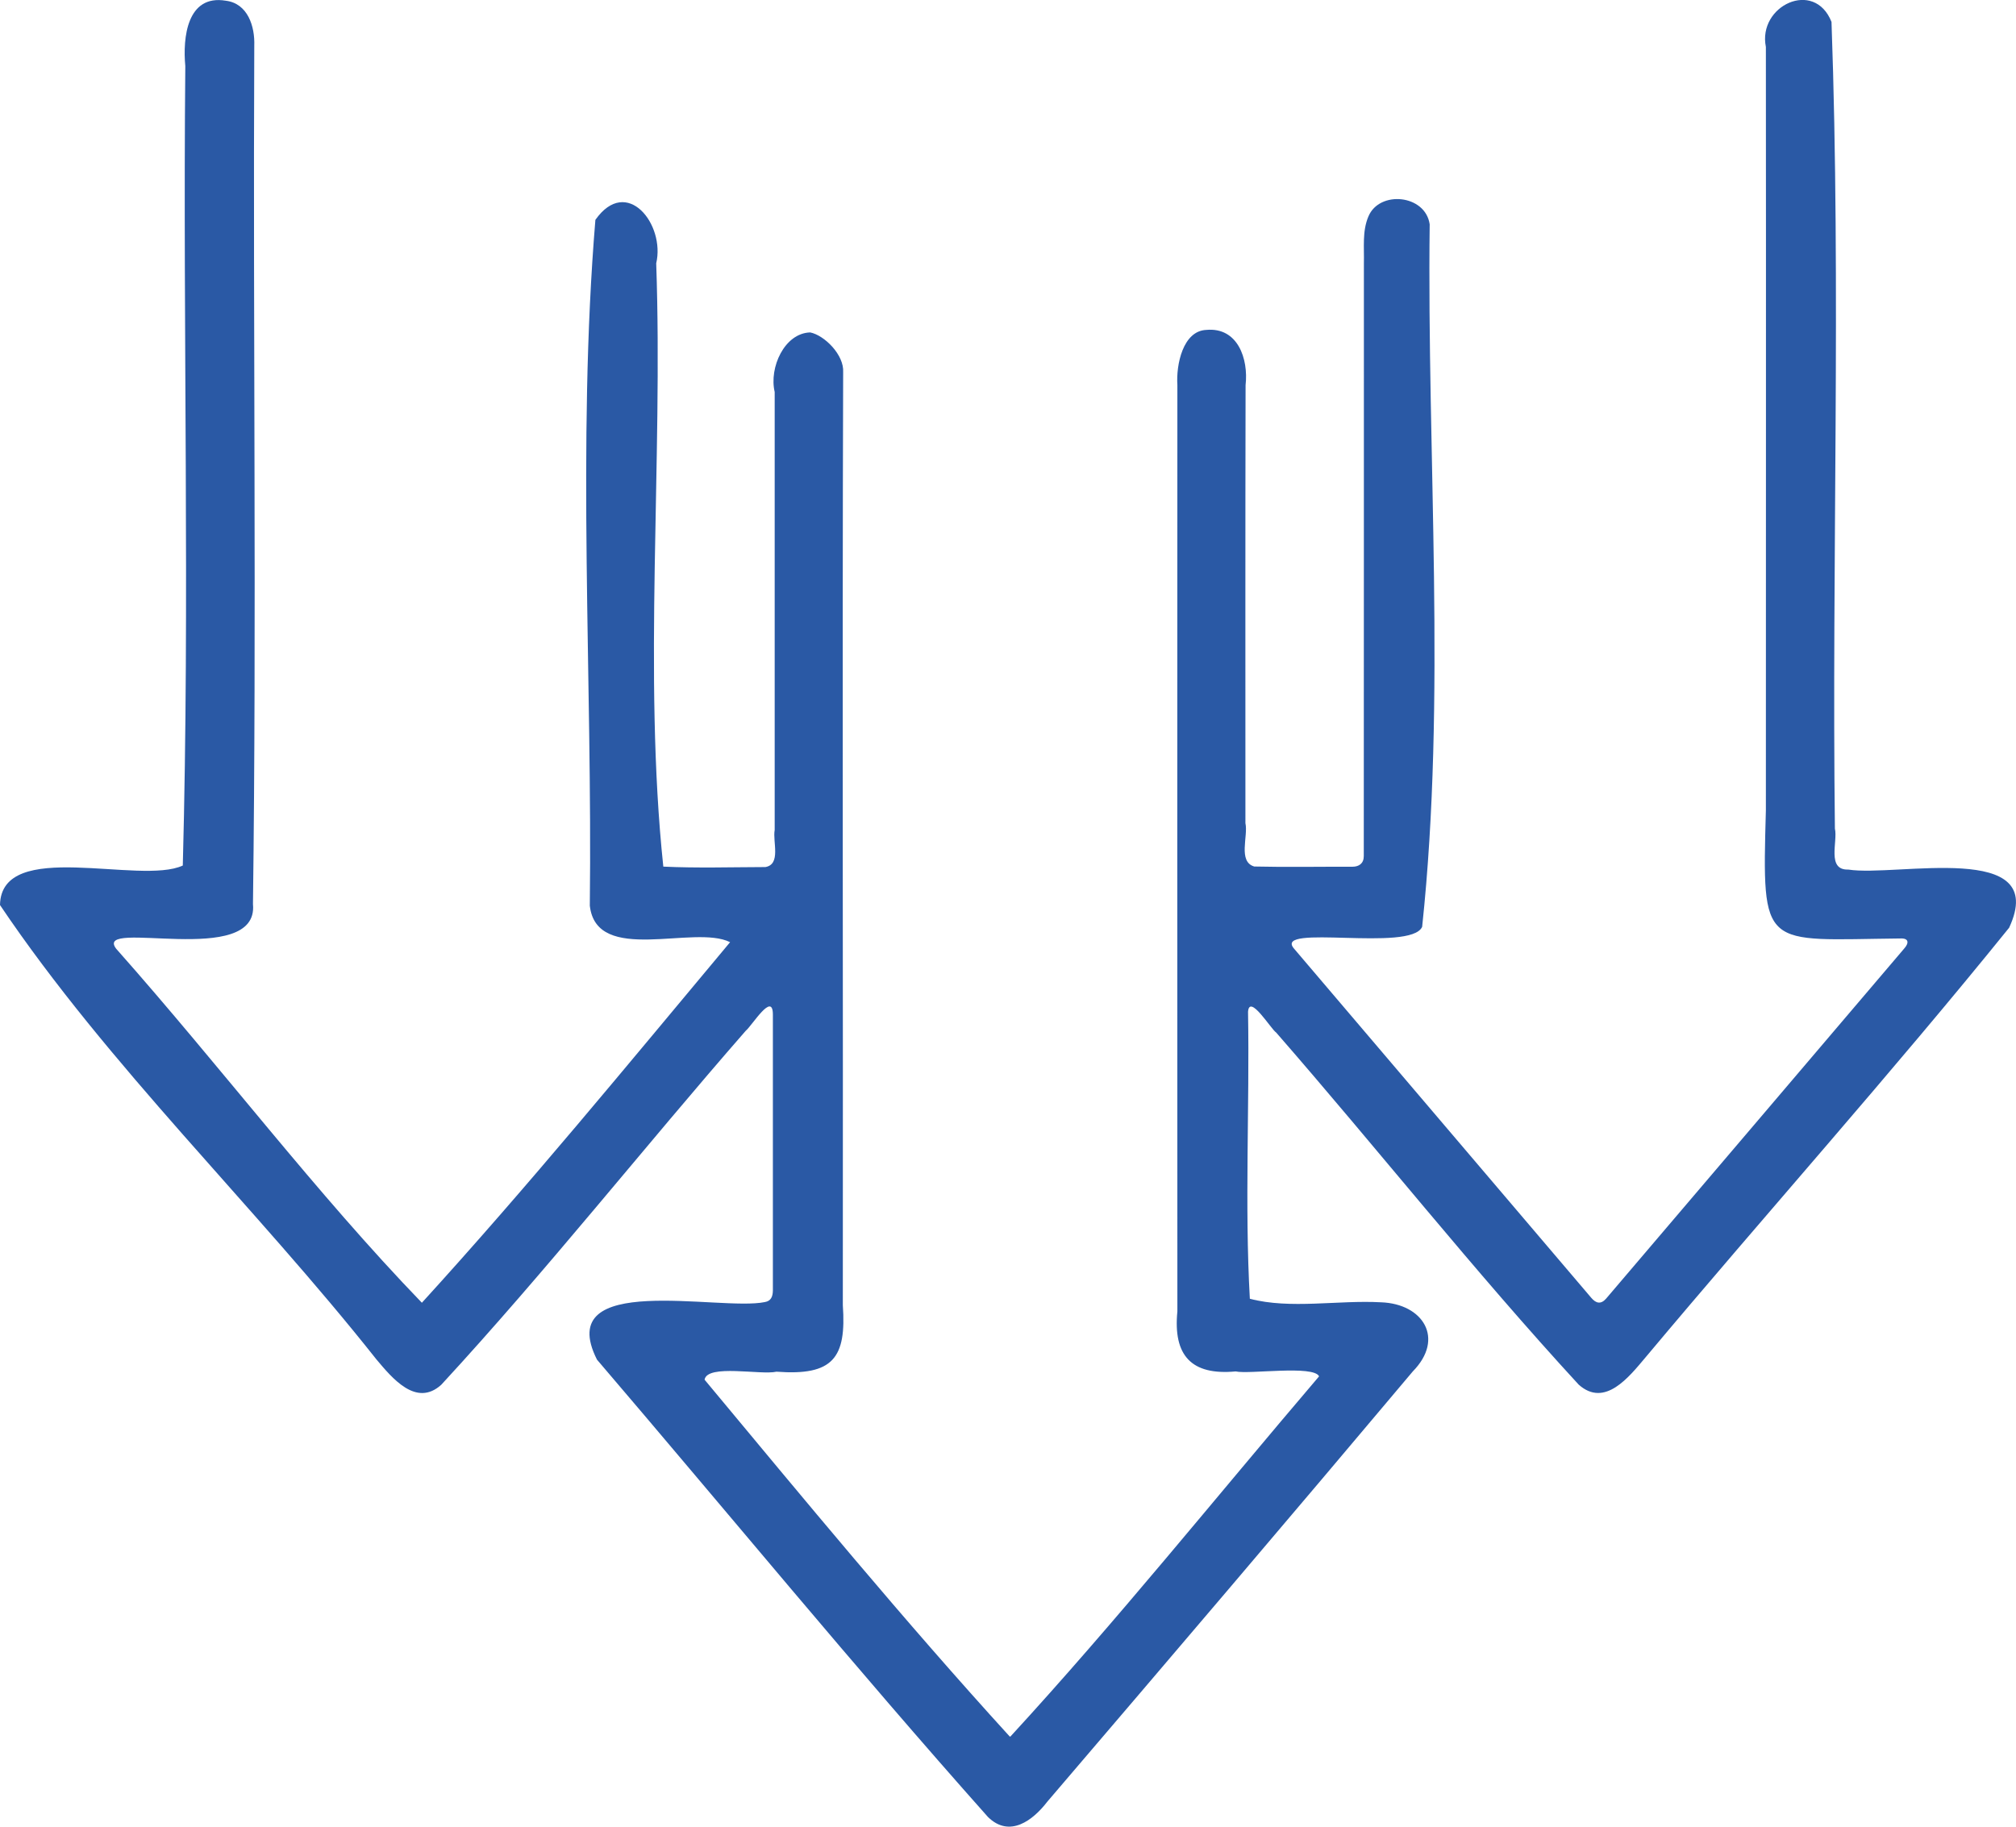 <?xml version="1.0" encoding="UTF-8"?> <svg xmlns="http://www.w3.org/2000/svg" id="_Слой_2" data-name="Слой 2" viewBox="0 0 368.91 334.34"><defs><style> .cls-1 { fill: #2a59a5; stroke-width: 0px; } </style></defs><g id="_Слой_1-2" data-name="Слой 1"><path class="cls-1" d="m184.9,317.82c19.44-21.15,37.42-43.57,56.48-65.92-.99-2.1-12.81-.34-15.26-.9-8.12.76-11.47-2.92-10.67-10.99-.02-56.53-.02-113,0-169.55-.25-3.69,1.01-9.91,5.3-10.08,5.74-.53,7.73,5.27,7.18,10.11-.06,26.73-.03,53.45-.03,80.16.54,2.37-1.42,7.05,1.62,7.94,5.94.14,11.77.02,17.97.04,1.19,0,2.08-.6,2.07-1.96.04-36.13,0-72.32.02-108.46.08-2.9-.33-5.88.83-8.6,2.01-4.81,10.42-4.02,11.21,1.44-.52,42.48,3.08,86.72-1.38,128.58-2.08,4.68-27.41-.63-23.45,3.98,18.54,21.78,36.32,42.69,54.4,63.92.87,1.03,1.76,1.23,2.71.15,18.04-21.15,35.82-42.08,54.53-64.05.94-1.04.89-1.95-.7-1.87-25.3.26-25.3,2.4-24.59-23.46,0-46.44.04-93.16,0-139.71-1.53-7.53,8.87-12.49,12.01-4.58,1.75,49.01.04,98.53.62,147.64.56,2.35-1.56,7.64,2.46,7.5,8.75,1.39,36.92-5.45,29.42,10.65-21.54,26.67-44.48,52.31-66.55,78.65-2.98,3.53-7.43,9.26-12.22,4.96-19.16-20.82-36.77-43.12-55.35-64.43-.95-.62-4.89-7.15-5.15-3.81.3,17.72-.64,35.13.33,52.53,7.4,1.96,16.21.21,24.01.65,7.68.27,11.72,6.63,5.81,12.65-22.16,26.35-44.48,52.54-66.86,78.72-2.67,3.48-6.92,6.7-10.87,2.84-24.4-27.42-47.71-55.83-71.56-83.72-8.17-16.23,22.48-8.83,30.7-10.53,1.15-.19,1.47-1,1.49-2.12.01-16.75,0-33.17,0-50.49,0-4.31-3.76,1.95-4.97,2.96-18.7,21.41-36.42,43.87-55.71,64.78-4.59,4.16-8.97-1.2-11.87-4.64C46.65,220.71,19.79,195.04,0,165.64c.21-12.33,25.61-3.58,33.45-7.23,1.3-48.53,0-97.61.46-146.32-.49-5.18.31-13.14,7.4-11.96,4.04.49,5.35,4.71,5.22,8.23-.24,52.37.44,104.73-.24,157.11,1.15,11.85-29.39,2.47-25.03,8.17,19.34,21.82,36.56,44.72,55.94,64.79,19.22-21.08,37.51-43.38,56.4-65.99-6.55-3.3-24.45,4.21-25.67-6.68.49-41.6-2.37-84.58,1.02-125.52,5.75-8.17,12.81.84,11.13,7.95,1.26,36.38-2.42,75.18,1.3,110.42,6.17.29,12.32.1,18.68.08,2.91-.5,1.3-4.65,1.7-6.79,0-26.71,0-53.44,0-80.16-1.06-4.46,1.79-10.77,6.5-10.9,2.6.52,6.24,4.11,6.03,7.31-.18,56.92,0,113.81-.06,170.73.67,9.65-1.76,12.95-12.14,12.17-2.85.66-12.66-1.45-13.16,1.46,18.11,21.77,36.52,44.12,55.84,65.31h.12Z"></path></g></svg> 